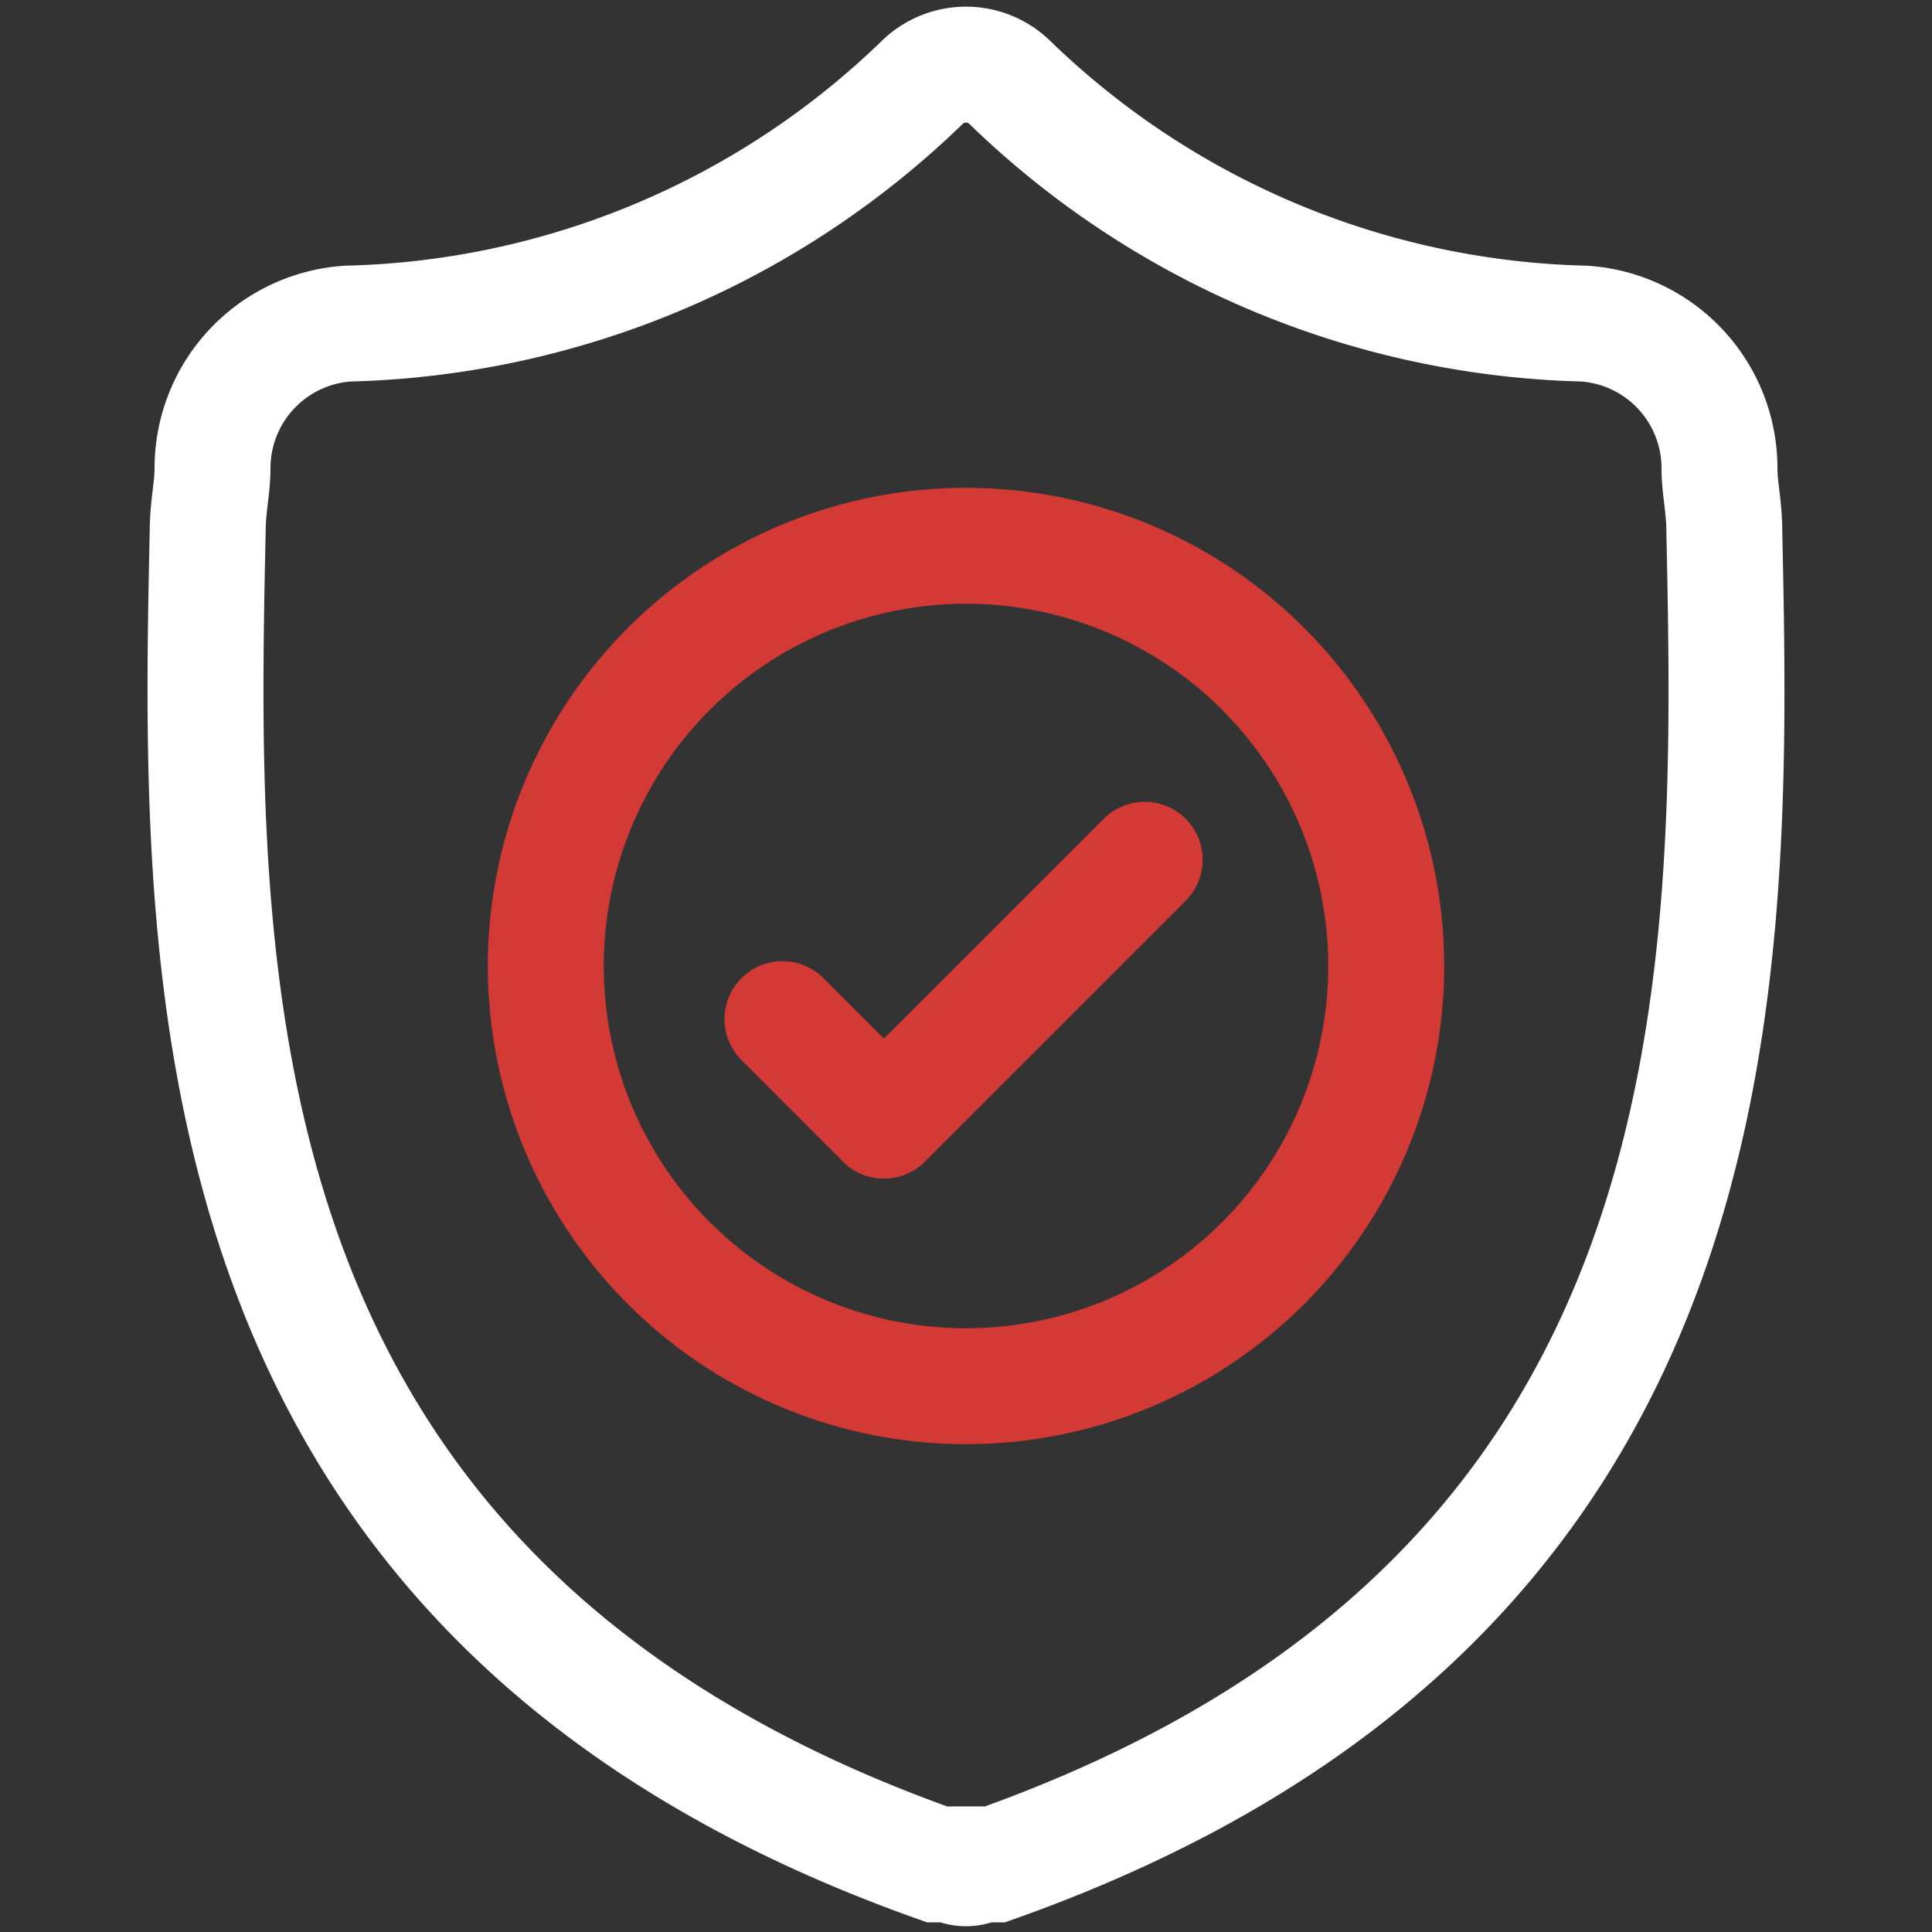 <svg xmlns="http://www.w3.org/2000/svg" viewBox="0 0 40 40"><rect x="0" y="0" width="40" height="40" fill="#333333" stroke="none"/><path d="M35.7,11c0-.5-.1-.9-.1-1.3a3,3,0,0,0-2.8-3,17.7,17.7,0,0,1-11.9-5,1.3,1.3,0,0,0-1.8,0,17.7,17.7,0,0,1-11.9,5,3,3,0,0,0-2.8,3c0,.4-.1.8-.1,1.3-.2,9.3-.4,22.1,15.1,27.6h.3a.6.6,0,0,0,.6,0h.3C36.1,33.1,35.9,20.4,35.7,11Z" style="fill:none;stroke:#fff;stroke-miterlimit:13.333;stroke-width:2.4px"/><path d="M28.7,20A8.7,8.7,0,1,1,20,11.3,8.7,8.7,0,0,1,28.7,20Z" style="fill:none;stroke:#d33a35;stroke-miterlimit:13.333;stroke-width:2.4px"/><path d="M23.7,17.8l-5.4,5.4" style="fill:none;stroke:#d33a35;stroke-linecap:round;stroke-miterlimit:13.333;stroke-width:2.4px"/><path d="M16.2,21.1l2.1,2.1" style="fill:none;stroke:#d33a35;stroke-linecap:round;stroke-miterlimit:13.333;stroke-width:2.4px"/></svg>